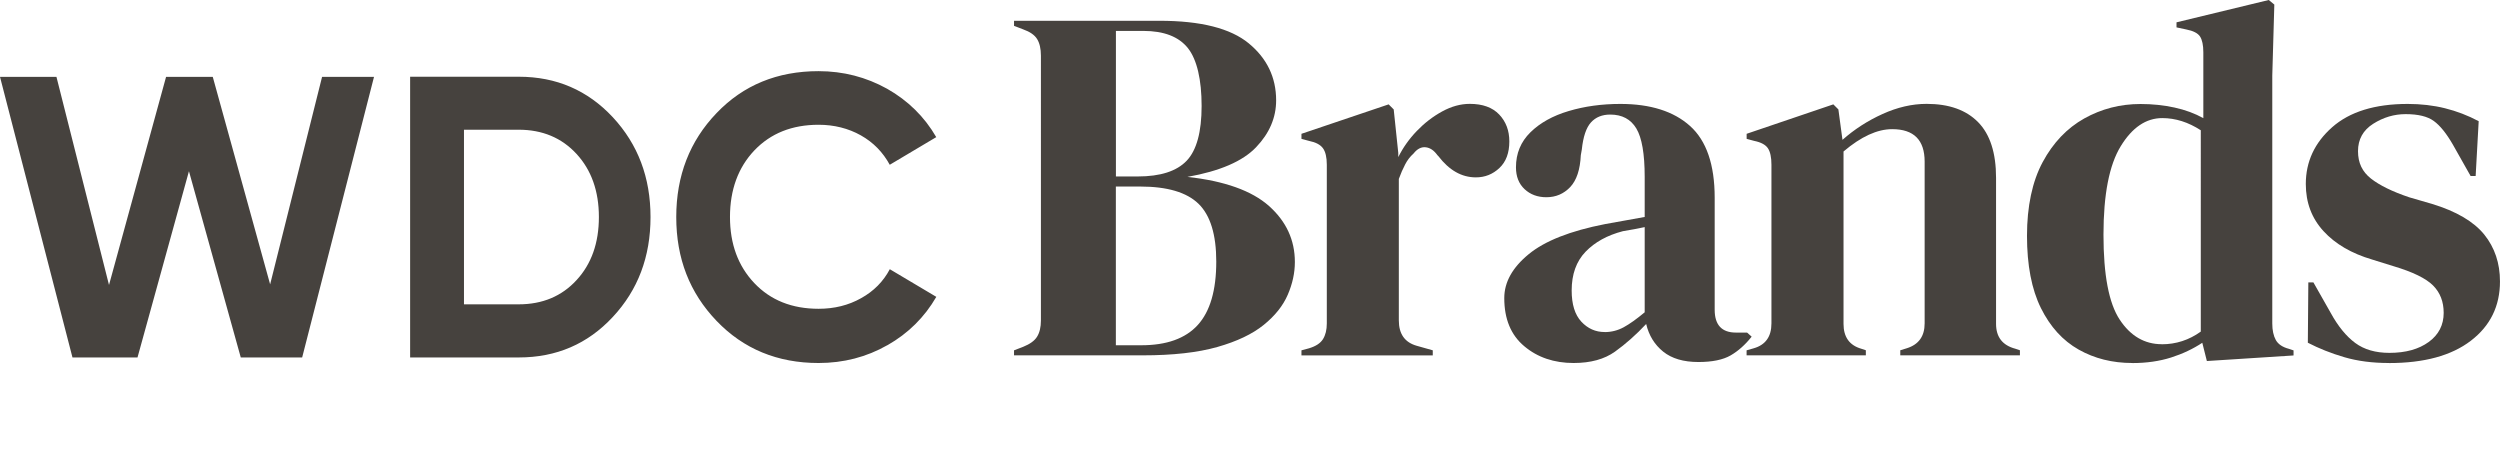 <?xml version="1.0" encoding="UTF-8"?>
<svg id="a" data-name="Layer 1" xmlns="http://www.w3.org/2000/svg" width="300" height="57" xmlns:xlink="http://www.w3.org/1999/xlink" viewBox="0 0 300 57">
  <defs>
    <clipPath id="b">
      <rect width="300" height="43.561" fill="none"/>
    </clipPath>
  </defs>
  <g clip-path="url(#b)">
    <g>
      <path d="M106.495,41.424c2.5-1.425,4.452-3.361,5.862-5.802l-5.58-3.317c-.779,1.477-1.929,2.641-3.45,3.48-1.514.853-3.213,1.269-5.097,1.269-3.19,0-5.758-1.024-7.709-3.079s-2.923-4.697-2.923-7.939.972-5.928,2.923-7.984c1.959-2.055,4.526-3.079,7.709-3.079,1.87,0,3.569.43,5.068,1.269,1.506.846,2.656,2.033,3.472,3.532l5.58-3.317c-1.41-2.434-3.376-4.378-5.891-5.802-2.523-1.402-5.261-2.115-8.236-2.115-4.942,0-9.03,1.677-12.235,5.031-3.22,3.354-4.838,7.509-4.838,12.48s1.61,9.089,4.838,12.458c3.22,3.361,7.301,5.053,12.235,5.053,2.998,0,5.758-.712,8.258-2.137h.015ZM55.677,36.534V15.566h6.566c2.842,0,5.164.972,6.945,2.909,1.781,1.937,2.679,4.467,2.679,7.568s-.89,5.632-2.679,7.568c-1.773,1.937-4.096,2.909-6.945,2.909h-6.566v.015ZM49.215,9.223v33.671h13.044c4.504,0,8.266-1.617,11.278-4.86,3.02-3.235,4.526-7.227,4.526-11.983s-1.506-8.733-4.526-11.983c-3.02-3.235-6.774-4.86-11.278-4.86h-13.044v.015ZM16.501,42.893l6.173-22.348,6.218,22.348h7.368l8.622-33.671h-6.233l-6.233,24.9-6.885-24.9h-5.602l-6.848,24.975L6.774,9.223H0l8.696,33.671h7.806Z" fill="#46423e"/>
      <path d="M121.683,42.648v-.608l1.098-.423c.809-.326,1.373-.727,1.669-1.217.304-.49.46-1.135.46-1.944V6.692c0-.853-.156-1.521-.46-2.011-.304-.49-.861-.868-1.669-1.157l-1.098-.423v-.608h17.459c4.949,0,8.518.905,10.707,2.708,2.189,1.803,3.287,4.088,3.287,6.841,0,2.07-.801,3.947-2.404,5.624-1.603,1.684-4.348,2.871-8.243,3.561,4.459.49,7.724,1.655,9.794,3.495,2.07,1.847,3.101,4.088,3.101,6.722,0,1.298-.282,2.604-.853,3.925-.571,1.321-1.528,2.523-2.886,3.621s-3.213,1.981-5.565,2.649-5.335,1.002-8.941,1.002h-15.455v.007ZM133.91,21.176h2.619c2.716,0,4.674-.631,5.869-1.885,1.195-1.254,1.796-3.45,1.796-6.574s-.549-5.557-1.64-6.937c-1.098-1.38-2.879-2.07-5.357-2.07h-3.287v17.466ZM133.91,41.431h3.042c3.042,0,5.305-.809,6.782-2.434,1.477-1.625,2.218-4.155,2.218-7.605,0-3.242-.712-5.557-2.129-6.937s-3.754-2.07-6.997-2.07h-2.923v19.046h.007Z" fill="#46423e"/>
      <path d="M156.175,42.648v-.608l.913-.245c.809-.245,1.365-.608,1.669-1.098s.46-1.113.46-1.885v-19.046c0-.89-.156-1.551-.46-1.974-.304-.423-.861-.72-1.669-.883l-.913-.245v-.608l10.462-3.532.608.608.549,5.231v.49c.564-1.135,1.306-2.181,2.218-3.131s1.929-1.736,3.042-2.345,2.218-.913,3.317-.913c1.543,0,2.716.423,3.532,1.276.809.853,1.217,1.929,1.217,3.228,0,1.38-.393,2.441-1.187,3.19-.794.749-1.736,1.128-2.827,1.128-1.707,0-3.205-.853-4.504-2.552l-.119-.119c-.408-.571-.876-.883-1.402-.942-.527-.059-1.017.193-1.462.757-.408.364-.742.801-1.002,1.306-.267.505-.519,1.083-.757,1.736v16.976c0,1.625.712,2.634,2.129,3.042l1.944.549v.608h-15.759Z" fill="#46423e"/>
      <path d="M188.845,43.561c-2.352,0-4.333-.668-5.928-2.011-1.603-1.336-2.404-3.265-2.404-5.78,0-1.907.972-3.658,2.923-5.261,1.944-1.603,5.008-2.805,9.186-3.621.646-.119,1.38-.252,2.189-.393.809-.141,1.662-.297,2.552-.46v-4.808c0-2.76-.334-4.697-1.002-5.81-.668-1.113-1.714-1.669-3.131-1.669-.972,0-1.744.312-2.315.942-.571.631-.935,1.714-1.098,3.257l-.119.668c-.082,1.744-.505,3.02-1.276,3.836-.772.809-1.721,1.217-2.857,1.217-1.054,0-1.929-.326-2.619-.972-.69-.646-1.031-1.521-1.031-2.619,0-1.662.579-3.064,1.736-4.2,1.157-1.135,2.686-1.988,4.593-2.552,1.907-.571,3.977-.853,6.203-.853,3.606,0,6.396.883,8.362,2.649,1.966,1.766,2.953,4.637,2.953,8.607v13.444c0,1.825.853,2.738,2.552,2.738h1.336l.549.49c-.772.972-1.61,1.721-2.523,2.248-.913.527-2.204.794-3.866.794-1.788,0-3.198-.416-4.229-1.247-1.031-.831-1.714-1.937-2.04-3.317-1.217,1.298-2.463,2.404-3.74,3.317-1.276.913-2.931,1.365-4.956,1.365ZM192.555,39.851c.809,0,1.573-.193,2.285-.579s1.551-.987,2.523-1.796v-10.224c-.408.082-.809.163-1.217.245-.408.082-.876.163-1.402.245-1.87.49-3.354,1.306-4.474,2.463-1.113,1.157-1.669,2.708-1.669,4.652,0,1.662.386,2.909,1.157,3.74.772.831,1.707,1.247,2.797,1.247v.007Z" fill="#46423e"/>
      <path d="M209.591,42.648v-.608l.853-.245c1.417-.401,2.129-1.402,2.129-2.983v-19.046c0-.89-.141-1.551-.423-1.974-.282-.423-.831-.72-1.64-.883l-.913-.245v-.608l10.402-3.532.608.608.49,3.65c1.417-1.254,3.02-2.293,4.808-3.101,1.781-.809,3.547-1.217,5.29-1.217,2.678,0,4.734.727,6.173,2.189,1.439,1.462,2.159,3.695,2.159,6.693v17.518c0,1.58.772,2.575,2.315,2.983l.549.185v.608h-14.357v-.608l.794-.245c1.417-.445,2.129-1.439,2.129-2.983v-19.41c0-2.597-1.298-3.895-3.895-3.895-1.788,0-3.732.89-5.839,2.679v20.686c0,1.58.712,2.575,2.129,2.983l.549.185v.608h-14.298l-.015.007Z" fill="#46423e"/>
      <path d="M255.889,43.561c-2.397,0-4.541-.534-6.448-1.61-1.907-1.076-3.42-2.738-4.533-4.986s-1.669-5.142-1.669-8.666.631-6.522,1.885-8.852c1.254-2.33,2.923-4.073,4.986-5.231,2.07-1.157,4.318-1.736,6.752-1.736,1.417,0,2.775.141,4.073.423,1.298.282,2.456.712,3.465,1.276v-7.909c0-.853-.134-1.477-.393-1.885-.267-.408-.824-.69-1.669-.853l-1.157-.245v-.608l11.07-2.679.668.549-.245,8.518v29.753c0,.809.141,1.469.423,1.981.282.505.809.861,1.58,1.061l.549.185v.608l-10.402.668-.549-2.189c-1.098.727-2.345,1.321-3.74,1.766s-2.953.668-4.652.668l.007-.007ZM259.413,41.313c1.707,0,3.265-.505,4.682-1.521V15.633c-1.499-.972-3.042-1.462-4.622-1.462-1.944,0-3.613,1.128-4.986,3.376-1.38,2.248-2.07,5.787-2.07,10.618s.646,8.221,1.944,10.187c1.298,1.966,2.983,2.953,5.053,2.953v.007Z" fill="#46423e"/>
      <path d="M286.676,43.561c-1.988,0-3.769-.23-5.357-.697-1.588-.467-3.042-1.046-4.378-1.736l.059-7.242h.608l2.07,3.65c.89,1.625,1.877,2.827,2.953,3.621s2.441,1.187,4.103,1.187c1.944,0,3.517-.438,4.712-1.306,1.195-.868,1.796-2.04,1.796-3.495,0-1.336-.423-2.434-1.276-3.287-.853-.853-2.434-1.625-4.749-2.315l-2.552-.794c-2.471-.727-4.422-1.862-5.839-3.406-1.417-1.543-2.129-3.428-2.129-5.661,0-2.679,1.054-4.949,3.161-6.811,2.107-1.862,5.134-2.797,9.067-2.797,1.58,0,3.072.171,4.474.519,1.402.349,2.745.861,4.044,1.551l-.364,6.574h-.608l-2.129-3.769c-.772-1.336-1.528-2.278-2.285-2.827-.749-.549-1.877-.824-3.376-.824-1.38,0-2.678.386-3.895,1.157-1.217.772-1.825,1.87-1.825,3.287s.519,2.471,1.551,3.287c1.031.809,2.567,1.566,4.593,2.248l2.738.794c2.923.89,5.008,2.122,6.27,3.68,1.254,1.558,1.885,3.435,1.885,5.624,0,2.96-1.165,5.335-3.495,7.115-2.33,1.788-5.609,2.679-9.824,2.679v-.007Z" fill="#46423e"/>
    </g>
  </g>
</svg>